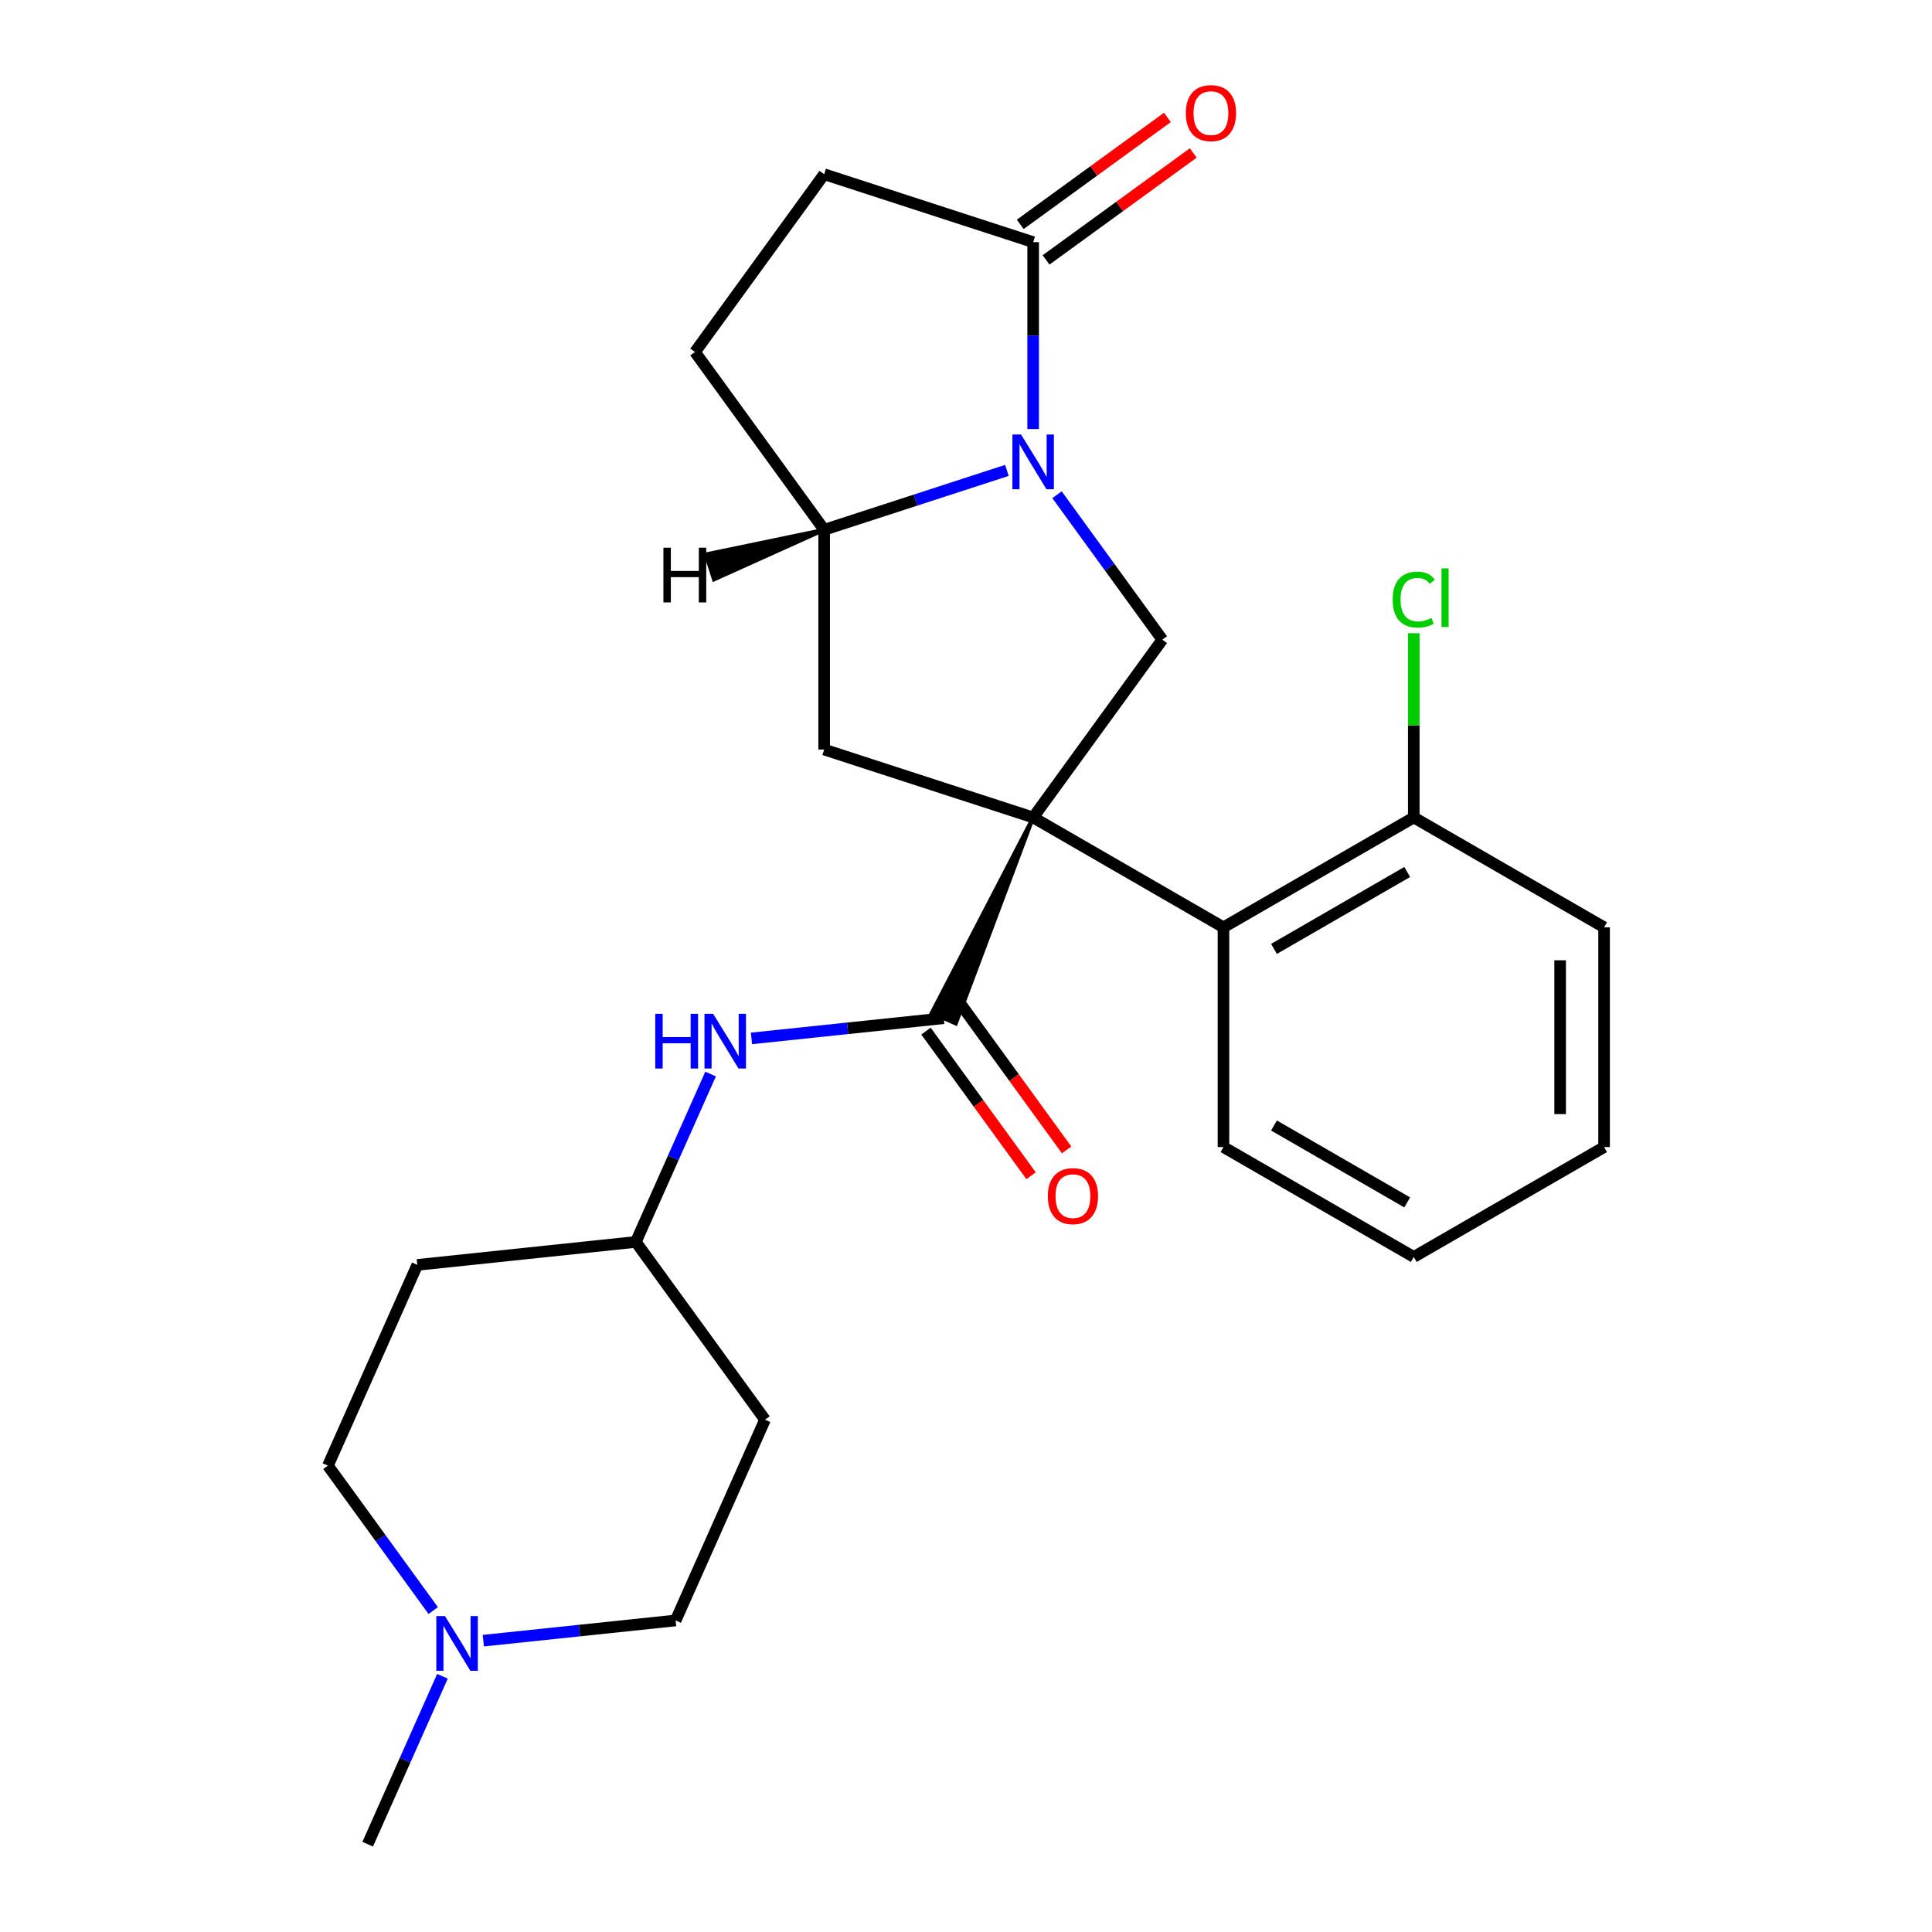 <?xml version='1.0' encoding='iso-8859-1'?>
<svg version='1.1' baseProfile='full'
              xmlns='http://www.w3.org/2000/svg'
                      xmlns:rdkit='http://www.rdkit.org/xml'
                      xmlns:xlink='http://www.w3.org/1999/xlink'
                  xml:space='preserve'
width='1000px' height='1000px' viewBox='0 0 1000 1000'>
<!-- END OF HEADER -->
<rect style='opacity:1.0;fill:#FFFFFF;stroke:none' width='1000' height='1000' x='0' y='0'> </rect>
<path class='bond-1' d='M 534.759,423.109 L 482.261,524.243 L 494.73,529.795 Z' style='fill:#000000;fill-rule:evenodd;fill-opacity:1;stroke:#000000;stroke-width:2px;stroke-linecap:butt;stroke-linejoin:miter;stroke-opacity:1;' />
<path class='bond-2' d='M 534.759,423.109 L 601.615,331.089' style='fill:none;fill-rule:evenodd;stroke:#000000;stroke-width:6px;stroke-linecap:butt;stroke-linejoin:miter;stroke-opacity:1' />
<path class='bond-3' d='M 534.759,423.109 L 426.583,387.961' style='fill:none;fill-rule:evenodd;stroke:#000000;stroke-width:6px;stroke-linecap:butt;stroke-linejoin:miter;stroke-opacity:1' />
<path class='bond-4' d='M 534.759,423.109 L 633.263,479.981' style='fill:none;fill-rule:evenodd;stroke:#000000;stroke-width:6px;stroke-linecap:butt;stroke-linejoin:miter;stroke-opacity:1' />
<path class='bond-0' d='M 547.112,256.073 L 574.364,293.581' style='fill:none;fill-rule:evenodd;stroke:#0000FF;stroke-width:6px;stroke-linecap:butt;stroke-linejoin:miter;stroke-opacity:1' />
<path class='bond-0' d='M 574.364,293.581 L 601.615,331.089' style='fill:none;fill-rule:evenodd;stroke:#000000;stroke-width:6px;stroke-linecap:butt;stroke-linejoin:miter;stroke-opacity:1' />
<path class='bond-5' d='M 534.759,222.066 L 534.759,173.696' style='fill:none;fill-rule:evenodd;stroke:#0000FF;stroke-width:6px;stroke-linecap:butt;stroke-linejoin:miter;stroke-opacity:1' />
<path class='bond-5' d='M 534.759,173.696 L 534.759,125.327' style='fill:none;fill-rule:evenodd;stroke:#000000;stroke-width:6px;stroke-linecap:butt;stroke-linejoin:miter;stroke-opacity:1' />
<path class='bond-25' d='M 521.175,243.483 L 473.879,258.85' style='fill:none;fill-rule:evenodd;stroke:#0000FF;stroke-width:6px;stroke-linecap:butt;stroke-linejoin:miter;stroke-opacity:1' />
<path class='bond-25' d='M 473.879,258.85 L 426.583,274.218' style='fill:none;fill-rule:evenodd;stroke:#000000;stroke-width:6px;stroke-linecap:butt;stroke-linejoin:miter;stroke-opacity:1' />
<path class='bond-7' d='M 488.495,527.019 L 438.727,532.25' style='fill:none;fill-rule:evenodd;stroke:#000000;stroke-width:6px;stroke-linecap:butt;stroke-linejoin:miter;stroke-opacity:1' />
<path class='bond-7' d='M 438.727,532.25 L 388.959,537.48' style='fill:none;fill-rule:evenodd;stroke:#0000FF;stroke-width:6px;stroke-linecap:butt;stroke-linejoin:miter;stroke-opacity:1' />
<path class='bond-9' d='M 479.293,533.704 L 506.486,571.133' style='fill:none;fill-rule:evenodd;stroke:#000000;stroke-width:6px;stroke-linecap:butt;stroke-linejoin:miter;stroke-opacity:1' />
<path class='bond-9' d='M 506.486,571.133 L 533.679,608.561' style='fill:none;fill-rule:evenodd;stroke:#FF0000;stroke-width:6px;stroke-linecap:butt;stroke-linejoin:miter;stroke-opacity:1' />
<path class='bond-9' d='M 497.697,520.333 L 524.89,557.761' style='fill:none;fill-rule:evenodd;stroke:#000000;stroke-width:6px;stroke-linecap:butt;stroke-linejoin:miter;stroke-opacity:1' />
<path class='bond-9' d='M 524.89,557.761 L 552.083,595.189' style='fill:none;fill-rule:evenodd;stroke:#FF0000;stroke-width:6px;stroke-linecap:butt;stroke-linejoin:miter;stroke-opacity:1' />
<path class='bond-6' d='M 426.583,387.961 L 426.583,274.218' style='fill:none;fill-rule:evenodd;stroke:#000000;stroke-width:6px;stroke-linecap:butt;stroke-linejoin:miter;stroke-opacity:1' />
<path class='bond-10' d='M 633.263,479.981 L 731.767,423.109' style='fill:none;fill-rule:evenodd;stroke:#000000;stroke-width:6px;stroke-linecap:butt;stroke-linejoin:miter;stroke-opacity:1' />
<path class='bond-10' d='M 659.413,491.151 L 728.366,451.341' style='fill:none;fill-rule:evenodd;stroke:#000000;stroke-width:6px;stroke-linecap:butt;stroke-linejoin:miter;stroke-opacity:1' />
<path class='bond-20' d='M 633.263,479.981 L 633.263,593.724' style='fill:none;fill-rule:evenodd;stroke:#000000;stroke-width:6px;stroke-linecap:butt;stroke-linejoin:miter;stroke-opacity:1' />
<path class='bond-12' d='M 541.444,134.529 L 579.532,106.856' style='fill:none;fill-rule:evenodd;stroke:#000000;stroke-width:6px;stroke-linecap:butt;stroke-linejoin:miter;stroke-opacity:1' />
<path class='bond-12' d='M 579.532,106.856 L 617.621,79.183' style='fill:none;fill-rule:evenodd;stroke:#FF0000;stroke-width:6px;stroke-linecap:butt;stroke-linejoin:miter;stroke-opacity:1' />
<path class='bond-12' d='M 528.073,116.125 L 566.161,88.452' style='fill:none;fill-rule:evenodd;stroke:#000000;stroke-width:6px;stroke-linecap:butt;stroke-linejoin:miter;stroke-opacity:1' />
<path class='bond-12' d='M 566.161,88.452 L 604.249,60.779' style='fill:none;fill-rule:evenodd;stroke:#FF0000;stroke-width:6px;stroke-linecap:butt;stroke-linejoin:miter;stroke-opacity:1' />
<path class='bond-27' d='M 534.759,125.327 L 426.583,90.178' style='fill:none;fill-rule:evenodd;stroke:#000000;stroke-width:6px;stroke-linecap:butt;stroke-linejoin:miter;stroke-opacity:1' />
<path class='bond-13' d='M 426.583,274.218 L 359.726,182.198' style='fill:none;fill-rule:evenodd;stroke:#000000;stroke-width:6px;stroke-linecap:butt;stroke-linejoin:miter;stroke-opacity:1' />
<path class='bond-29' d='M 426.583,274.218 L 365.332,286.944 L 369.55,299.925 Z' style='fill:#000000;fill-rule:evenodd;fill-opacity:1;stroke:#000000;stroke-width:2px;stroke-linecap:butt;stroke-linejoin:miter;stroke-opacity:1;' />
<path class='bond-14' d='M 367.805,555.912 L 348.458,599.365' style='fill:none;fill-rule:evenodd;stroke:#0000FF;stroke-width:6px;stroke-linecap:butt;stroke-linejoin:miter;stroke-opacity:1' />
<path class='bond-14' d='M 348.458,599.365 L 329.112,642.817' style='fill:none;fill-rule:evenodd;stroke:#000000;stroke-width:6px;stroke-linecap:butt;stroke-linejoin:miter;stroke-opacity:1' />
<path class='bond-8' d='M 224.231,833.633 L 196.98,796.124' style='fill:none;fill-rule:evenodd;stroke:#0000FF;stroke-width:6px;stroke-linecap:butt;stroke-linejoin:miter;stroke-opacity:1' />
<path class='bond-8' d='M 196.98,796.124 L 169.729,758.616' style='fill:none;fill-rule:evenodd;stroke:#000000;stroke-width:6px;stroke-linecap:butt;stroke-linejoin:miter;stroke-opacity:1' />
<path class='bond-21' d='M 229.015,867.64 L 209.668,911.093' style='fill:none;fill-rule:evenodd;stroke:#0000FF;stroke-width:6px;stroke-linecap:butt;stroke-linejoin:miter;stroke-opacity:1' />
<path class='bond-21' d='M 209.668,911.093 L 190.322,954.545' style='fill:none;fill-rule:evenodd;stroke:#000000;stroke-width:6px;stroke-linecap:butt;stroke-linejoin:miter;stroke-opacity:1' />
<path class='bond-28' d='M 250.169,849.208 L 299.937,843.978' style='fill:none;fill-rule:evenodd;stroke:#0000FF;stroke-width:6px;stroke-linecap:butt;stroke-linejoin:miter;stroke-opacity:1' />
<path class='bond-28' d='M 299.937,843.978 L 349.705,838.747' style='fill:none;fill-rule:evenodd;stroke:#000000;stroke-width:6px;stroke-linecap:butt;stroke-linejoin:miter;stroke-opacity:1' />
<path class='bond-19' d='M 731.767,423.109 L 731.767,375.43' style='fill:none;fill-rule:evenodd;stroke:#000000;stroke-width:6px;stroke-linecap:butt;stroke-linejoin:miter;stroke-opacity:1' />
<path class='bond-19' d='M 731.767,375.43 L 731.767,327.75' style='fill:none;fill-rule:evenodd;stroke:#00CC00;stroke-width:6px;stroke-linecap:butt;stroke-linejoin:miter;stroke-opacity:1' />
<path class='bond-22' d='M 731.767,423.109 L 830.271,479.981' style='fill:none;fill-rule:evenodd;stroke:#000000;stroke-width:6px;stroke-linecap:butt;stroke-linejoin:miter;stroke-opacity:1' />
<path class='bond-11' d='M 426.583,90.178 L 359.726,182.198' style='fill:none;fill-rule:evenodd;stroke:#000000;stroke-width:6px;stroke-linecap:butt;stroke-linejoin:miter;stroke-opacity:1' />
<path class='bond-15' d='M 329.112,642.817 L 395.968,734.837' style='fill:none;fill-rule:evenodd;stroke:#000000;stroke-width:6px;stroke-linecap:butt;stroke-linejoin:miter;stroke-opacity:1' />
<path class='bond-16' d='M 329.112,642.817 L 215.992,654.707' style='fill:none;fill-rule:evenodd;stroke:#000000;stroke-width:6px;stroke-linecap:butt;stroke-linejoin:miter;stroke-opacity:1' />
<path class='bond-17' d='M 395.968,734.837 L 349.705,838.747' style='fill:none;fill-rule:evenodd;stroke:#000000;stroke-width:6px;stroke-linecap:butt;stroke-linejoin:miter;stroke-opacity:1' />
<path class='bond-18' d='M 215.992,654.707 L 169.729,758.616' style='fill:none;fill-rule:evenodd;stroke:#000000;stroke-width:6px;stroke-linecap:butt;stroke-linejoin:miter;stroke-opacity:1' />
<path class='bond-23' d='M 633.263,593.724 L 731.767,650.595' style='fill:none;fill-rule:evenodd;stroke:#000000;stroke-width:6px;stroke-linecap:butt;stroke-linejoin:miter;stroke-opacity:1' />
<path class='bond-23' d='M 659.413,582.554 L 728.366,622.364' style='fill:none;fill-rule:evenodd;stroke:#000000;stroke-width:6px;stroke-linecap:butt;stroke-linejoin:miter;stroke-opacity:1' />
<path class='bond-26' d='M 830.271,479.981 L 830.271,593.724' style='fill:none;fill-rule:evenodd;stroke:#000000;stroke-width:6px;stroke-linecap:butt;stroke-linejoin:miter;stroke-opacity:1' />
<path class='bond-26' d='M 807.523,497.042 L 807.523,576.662' style='fill:none;fill-rule:evenodd;stroke:#000000;stroke-width:6px;stroke-linecap:butt;stroke-linejoin:miter;stroke-opacity:1' />
<path class='bond-24' d='M 731.767,650.595 L 830.271,593.724' style='fill:none;fill-rule:evenodd;stroke:#000000;stroke-width:6px;stroke-linecap:butt;stroke-linejoin:miter;stroke-opacity:1' />
<path  class='atom-1' d='M 528.499 224.909
L 537.779 239.909
Q 538.699 241.389, 540.179 244.069
Q 541.659 246.749, 541.739 246.909
L 541.739 224.909
L 545.499 224.909
L 545.499 253.229
L 541.619 253.229
L 531.659 236.829
Q 530.499 234.909, 529.259 232.709
Q 528.059 230.509, 527.699 229.829
L 527.699 253.229
L 524.019 253.229
L 524.019 224.909
L 528.499 224.909
' fill='#0000FF'/>
<path  class='atom-8' d='M 339.155 524.748
L 342.995 524.748
L 342.995 536.788
L 357.475 536.788
L 357.475 524.748
L 361.315 524.748
L 361.315 553.068
L 357.475 553.068
L 357.475 539.988
L 342.995 539.988
L 342.995 553.068
L 339.155 553.068
L 339.155 524.748
' fill='#0000FF'/>
<path  class='atom-8' d='M 369.115 524.748
L 378.395 539.748
Q 379.315 541.228, 380.795 543.908
Q 382.275 546.588, 382.355 546.748
L 382.355 524.748
L 386.115 524.748
L 386.115 553.068
L 382.235 553.068
L 372.275 536.668
Q 371.115 534.748, 369.875 532.548
Q 368.675 530.348, 368.315 529.668
L 368.315 553.068
L 364.635 553.068
L 364.635 524.748
L 369.115 524.748
' fill='#0000FF'/>
<path  class='atom-9' d='M 230.325 836.476
L 239.605 851.476
Q 240.525 852.956, 242.005 855.636
Q 243.485 858.316, 243.565 858.476
L 243.565 836.476
L 247.325 836.476
L 247.325 864.796
L 243.445 864.796
L 233.485 848.396
Q 232.325 846.476, 231.085 844.276
Q 229.885 842.076, 229.525 841.396
L 229.525 864.796
L 225.845 864.796
L 225.845 836.476
L 230.325 836.476
' fill='#0000FF'/>
<path  class='atom-10' d='M 542.352 619.119
Q 542.352 612.319, 545.712 608.519
Q 549.072 604.719, 555.352 604.719
Q 561.632 604.719, 564.992 608.519
Q 568.352 612.319, 568.352 619.119
Q 568.352 625.999, 564.952 629.919
Q 561.552 633.799, 555.352 633.799
Q 549.112 633.799, 545.712 629.919
Q 542.352 626.039, 542.352 619.119
M 555.352 630.599
Q 559.672 630.599, 561.992 627.719
Q 564.352 624.799, 564.352 619.119
Q 564.352 613.559, 561.992 610.759
Q 559.672 607.919, 555.352 607.919
Q 551.032 607.919, 548.672 610.719
Q 546.352 613.519, 546.352 619.119
Q 546.352 624.839, 548.672 627.719
Q 551.032 630.599, 555.352 630.599
' fill='#FF0000'/>
<path  class='atom-13' d='M 613.779 58.55
Q 613.779 51.75, 617.139 47.95
Q 620.499 44.15, 626.779 44.15
Q 633.059 44.15, 636.419 47.95
Q 639.779 51.75, 639.779 58.55
Q 639.779 65.43, 636.379 69.35
Q 632.979 73.23, 626.779 73.23
Q 620.539 73.23, 617.139 69.35
Q 613.779 65.47, 613.779 58.55
M 626.779 70.03
Q 631.099 70.03, 633.419 67.15
Q 635.779 64.23, 635.779 58.55
Q 635.779 52.99, 633.419 50.19
Q 631.099 47.35, 626.779 47.35
Q 622.459 47.35, 620.099 50.15
Q 617.779 52.95, 617.779 58.55
Q 617.779 64.27, 620.099 67.15
Q 622.459 70.03, 626.779 70.03
' fill='#FF0000'/>
<path  class='atom-20' d='M 720.847 310.346
Q 720.847 303.306, 724.127 299.626
Q 727.447 295.906, 733.727 295.906
Q 739.567 295.906, 742.687 300.026
L 740.047 302.186
Q 737.767 299.186, 733.727 299.186
Q 729.447 299.186, 727.167 302.066
Q 724.927 304.906, 724.927 310.346
Q 724.927 315.946, 727.247 318.826
Q 729.607 321.706, 734.167 321.706
Q 737.287 321.706, 740.927 319.826
L 742.047 322.826
Q 740.567 323.786, 738.327 324.346
Q 736.087 324.906, 733.607 324.906
Q 727.447 324.906, 724.127 321.146
Q 720.847 317.386, 720.847 310.346
' fill='#00CC00'/>
<path  class='atom-20' d='M 746.127 294.186
L 749.807 294.186
L 749.807 324.546
L 746.127 324.546
L 746.127 294.186
' fill='#00CC00'/>
<path  class='atom-26' d='M 343.385 283.49
L 347.225 283.49
L 347.225 295.53
L 361.705 295.53
L 361.705 283.49
L 365.545 283.49
L 365.545 311.81
L 361.705 311.81
L 361.705 298.73
L 347.225 298.73
L 347.225 311.81
L 343.385 311.81
L 343.385 283.49
' fill='#000000'/>
</svg>
